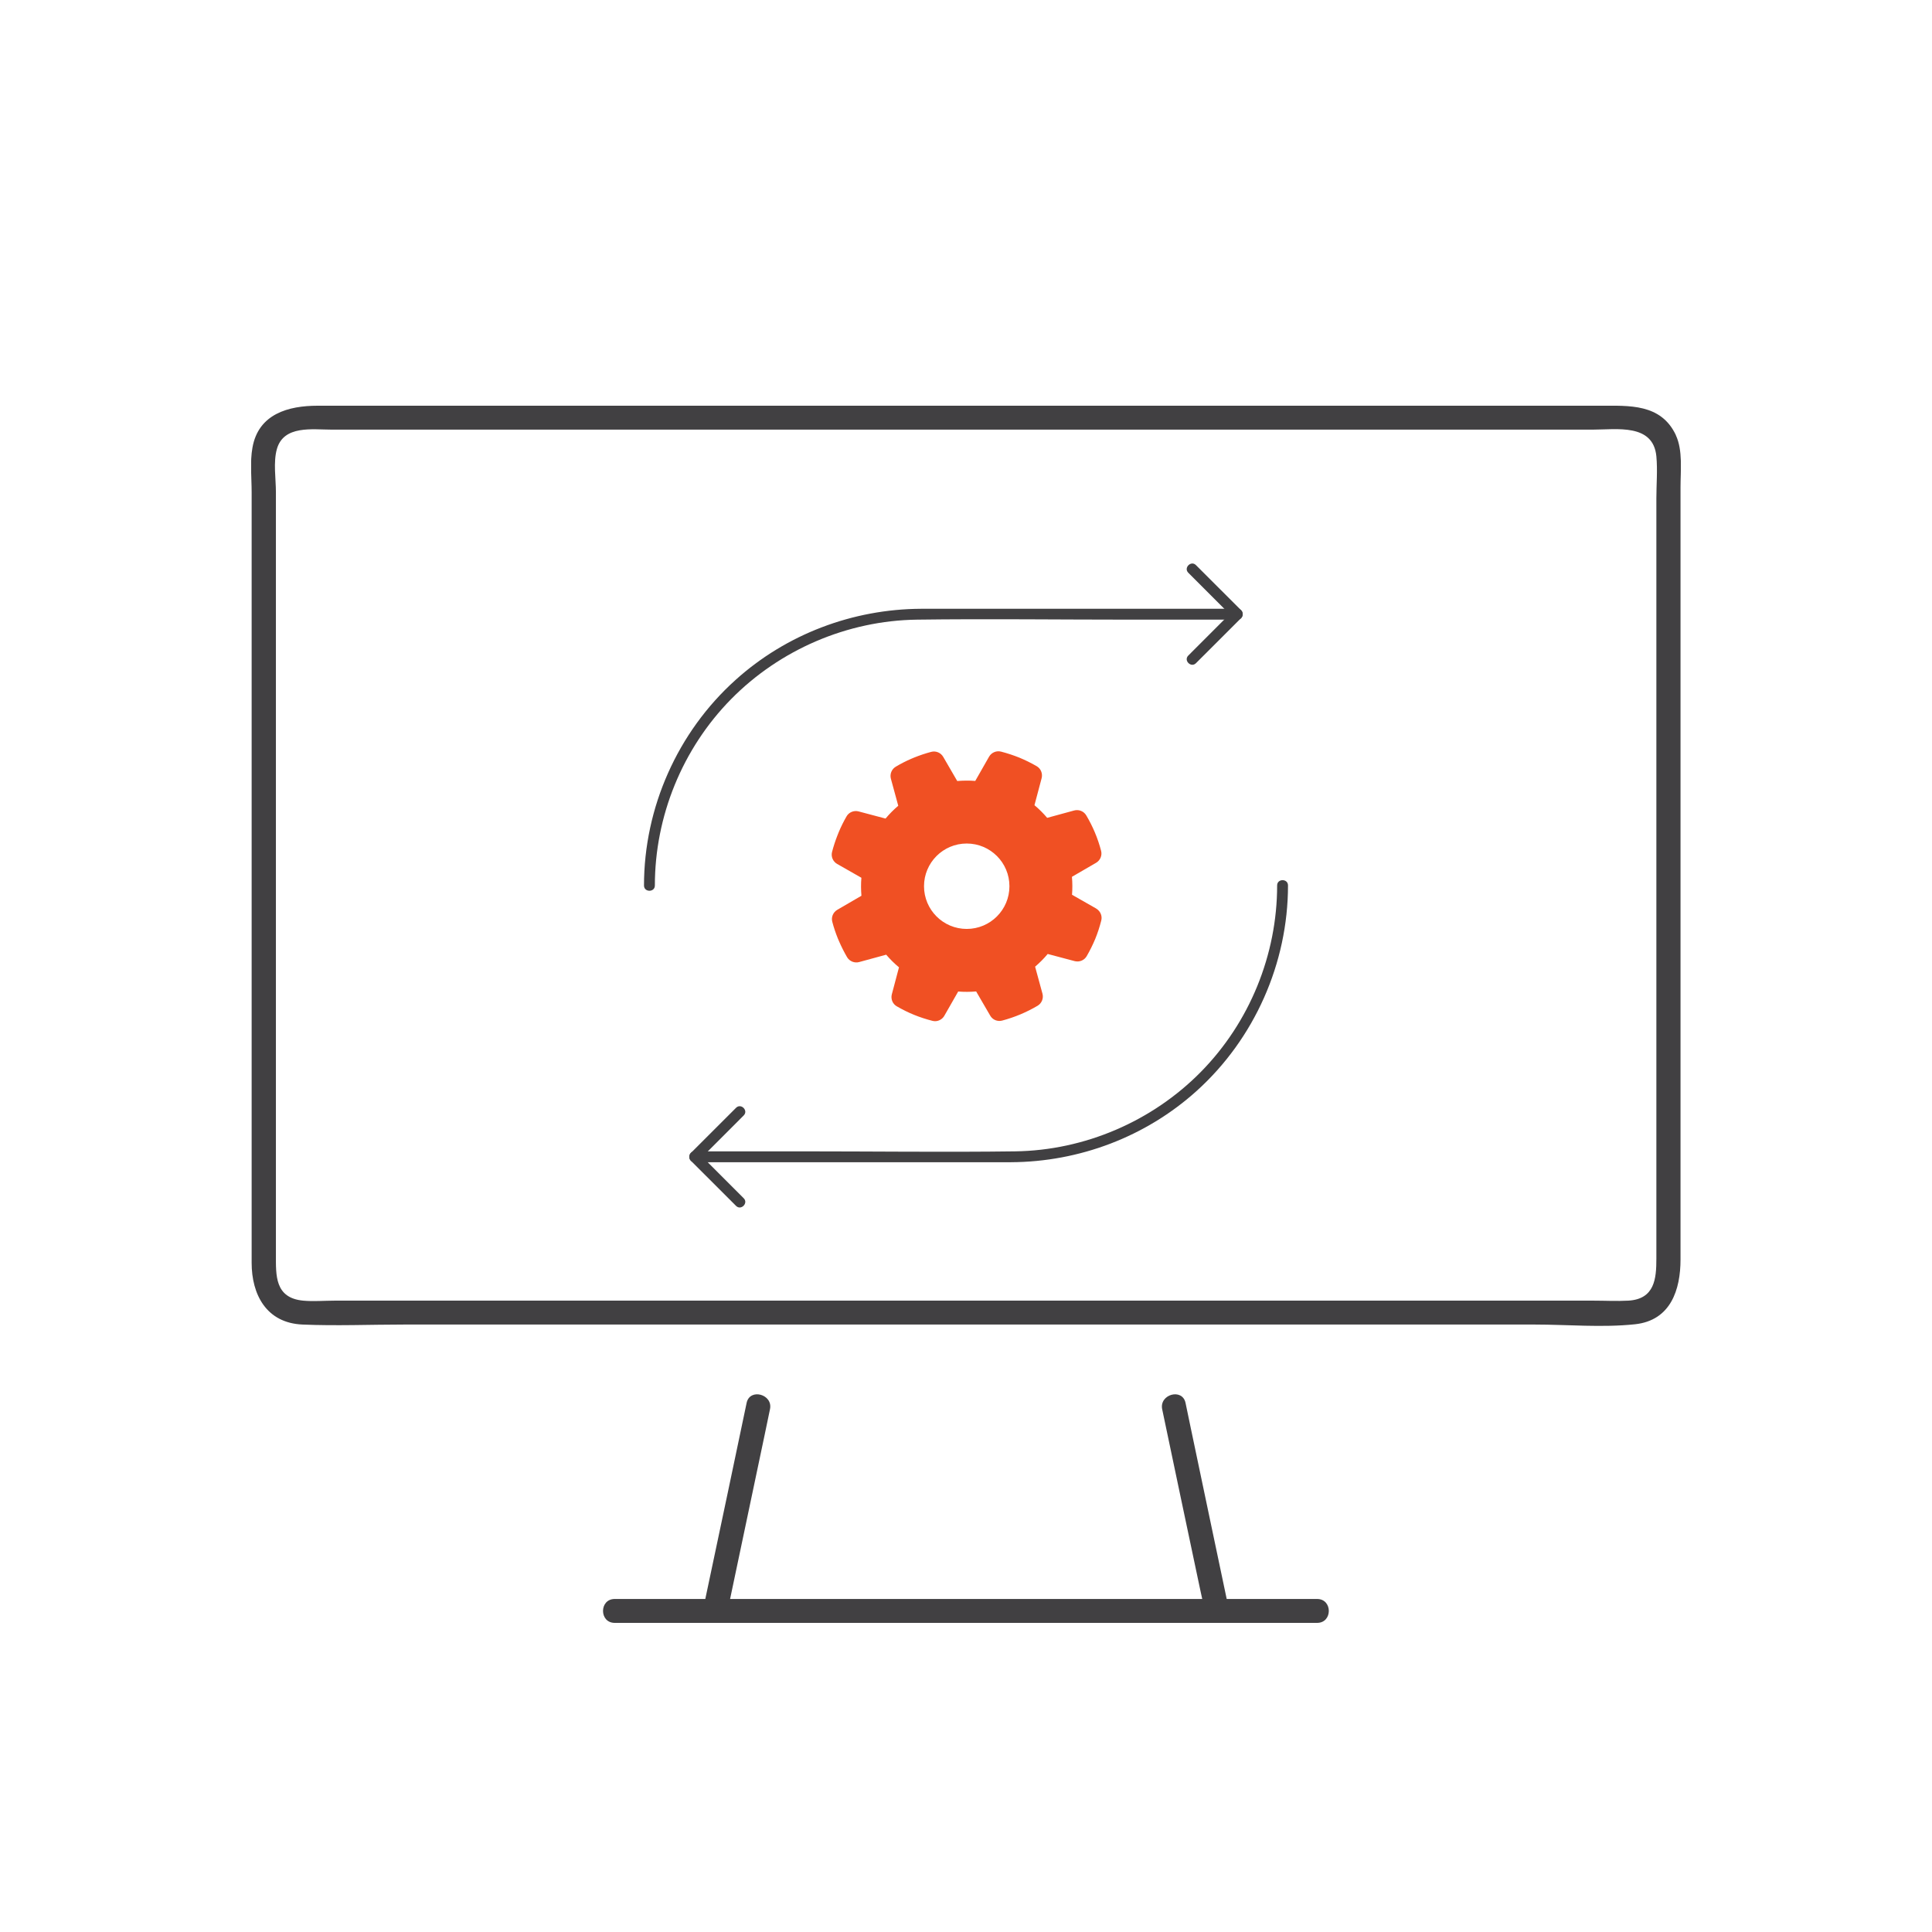 <svg width="48" height="48" viewBox="0 0 48 48" fill="none" xmlns="http://www.w3.org/2000/svg">
<g clip-path="url(#clip0_2091_17708)">
<path d="M41.636 10.809C41.264 10.024 40.477 10.08 39.754 10.08H7.891C7.167 10.08 6.42 10.282 6.272 11.122C6.208 11.478 6.252 11.867 6.252 12.227V31.375C6.252 32.16 6.616 32.869 7.515 32.908C8.354 32.944 9.202 32.908 10.041 32.908H38.131C38.946 32.908 39.805 32.988 40.621 32.901C41.512 32.806 41.752 32.037 41.752 31.292V12.1C41.752 11.692 41.812 11.189 41.636 10.813V10.809ZM41.152 12.385V31.276C41.152 31.764 41.112 32.275 40.457 32.314C40.169 32.33 39.873 32.314 39.586 32.314H8.318C8.058 32.314 7.787 32.338 7.531 32.314C6.823 32.247 6.855 31.68 6.855 31.169V12.227C6.855 11.898 6.787 11.482 6.879 11.157C7.047 10.559 7.763 10.674 8.238 10.674H39.574C40.165 10.674 41.072 10.516 41.152 11.336C41.184 11.68 41.152 12.041 41.152 12.385Z" fill="#414042"/>
<path d="M32.727 39.726H30.477C30.181 38.312 29.881 36.901 29.586 35.487C29.542 35.277 29.498 35.063 29.454 34.853C29.374 34.481 28.798 34.64 28.874 35.012C29.186 36.497 29.498 37.983 29.813 39.468C29.833 39.556 29.849 39.643 29.869 39.726H18.139L18.998 35.646C19.042 35.436 19.086 35.222 19.13 35.012C19.21 34.64 18.63 34.481 18.55 34.853C18.238 36.339 17.927 37.824 17.611 39.31C17.583 39.449 17.551 39.587 17.523 39.726H15.273C14.885 39.726 14.885 40.32 15.273 40.32H32.723C33.111 40.32 33.111 39.726 32.723 39.726H32.727Z" fill="#414042"/>
</g>
<g clip-path="url(#clip1_2091_17708)">
<path d="M27.236 22.573L26.634 22.23C26.646 22.081 26.645 21.933 26.632 21.784L27.232 21.436C27.337 21.374 27.387 21.252 27.356 21.137C27.276 20.828 27.151 20.533 26.988 20.258C26.927 20.155 26.805 20.105 26.688 20.136L26.017 20.319C25.92 20.206 25.816 20.1 25.701 20.005L25.879 19.334C25.909 19.217 25.859 19.095 25.755 19.035C25.613 18.953 25.469 18.883 25.325 18.823C25.183 18.766 25.03 18.715 24.872 18.674C24.755 18.644 24.633 18.696 24.573 18.8L24.23 19.402C24.081 19.39 23.932 19.392 23.782 19.404L23.434 18.804C23.373 18.699 23.25 18.649 23.135 18.68C22.995 18.717 22.855 18.764 22.715 18.82L22.646 18.849C22.512 18.906 22.38 18.974 22.256 19.048C22.152 19.109 22.103 19.232 22.134 19.348L22.317 20.019C22.202 20.116 22.098 20.222 22.001 20.337L21.33 20.159C21.215 20.129 21.091 20.179 21.032 20.283C20.962 20.405 20.897 20.533 20.84 20.67L20.804 20.76C20.752 20.893 20.708 21.029 20.672 21.166C20.642 21.283 20.694 21.405 20.798 21.464L21.401 21.808C21.388 21.957 21.39 22.106 21.402 22.255L20.802 22.604C20.698 22.665 20.647 22.787 20.678 22.902C20.715 23.043 20.762 23.183 20.818 23.321L20.847 23.388C20.906 23.524 20.973 23.656 21.046 23.782C21.107 23.884 21.232 23.934 21.346 23.902L22.017 23.719C22.114 23.832 22.22 23.938 22.335 24.033L22.157 24.704C22.127 24.821 22.177 24.943 22.281 25.002C22.422 25.083 22.565 25.155 22.709 25.213C22.853 25.272 23.008 25.322 23.164 25.362C23.186 25.367 23.209 25.371 23.231 25.371C23.324 25.371 23.414 25.32 23.462 25.236L23.806 24.634C23.955 24.646 24.104 24.645 24.252 24.632L24.601 25.232C24.66 25.337 24.782 25.387 24.899 25.356C25.208 25.274 25.503 25.15 25.778 24.988C25.881 24.927 25.931 24.805 25.9 24.688L25.717 24.017C25.83 23.92 25.934 23.816 26.03 23.701L26.7 23.879C26.817 23.909 26.939 23.859 26.999 23.755C27.08 23.614 27.151 23.471 27.211 23.327C27.27 23.183 27.32 23.03 27.36 22.872C27.391 22.755 27.338 22.635 27.234 22.573H27.236ZM24.018 23.079C23.432 23.079 22.957 22.604 22.957 22.018C22.957 21.432 23.432 20.957 24.018 20.957C24.604 20.957 25.079 21.432 25.079 22.018C25.079 22.604 24.604 23.079 24.018 23.079Z" fill="#F05023"/>
<path d="M31.73 22C31.73 23.722 31.045 25.401 29.837 26.629C28.629 27.857 26.95 28.582 25.219 28.605C23.488 28.628 21.677 28.605 19.908 28.605H17.258C17.084 28.605 17.084 28.875 17.258 28.875H23.081C23.759 28.875 24.439 28.876 25.116 28.875C26.815 28.867 28.466 28.244 29.73 27.104C31.166 25.809 32 23.931 32 21.998C32 21.824 31.73 21.824 31.73 21.998V22Z" fill="#414042"/>
<path d="M16.27 22C16.27 20.278 16.955 18.599 18.163 17.371C19.371 16.143 21.05 15.418 22.781 15.395C24.512 15.372 26.323 15.395 28.092 15.395H30.742C30.916 15.395 30.916 15.125 30.742 15.125H24.919C24.241 15.125 23.561 15.124 22.884 15.125C21.185 15.133 19.534 15.756 18.271 16.896C16.834 18.189 16 20.067 16 22C16 22.174 16.27 22.174 16.27 22Z" fill="#414042"/>
<path d="M29.713 16.477L30.837 15.354C30.889 15.302 30.889 15.215 30.837 15.163L29.713 14.04C29.591 13.917 29.4 14.108 29.523 14.23L30.646 15.354V15.163L29.523 16.287C29.4 16.409 29.591 16.599 29.713 16.477Z" fill="#414042"/>
<path d="M18.287 27.523C17.913 27.897 17.537 28.272 17.163 28.646C17.111 28.698 17.111 28.785 17.163 28.837C17.537 29.211 17.913 29.587 18.287 29.96C18.409 30.083 18.6 29.892 18.477 29.77C18.103 29.396 17.728 29.02 17.354 28.646V28.837C17.728 28.463 18.103 28.087 18.477 27.713C18.6 27.591 18.409 27.4 18.287 27.523Z" fill="#414042"/>
</g>
<defs>
<clipPath id="clip0_2091_17708">
<rect width="35.52" height="30.24" fill="white" transform="translate(6.24 10.08)"/>
</clipPath>
<clipPath id="clip1_2091_17708">
<rect width="16" height="16" fill="white" transform="translate(16 14)"/>
</clipPath>
</defs>
</svg>

